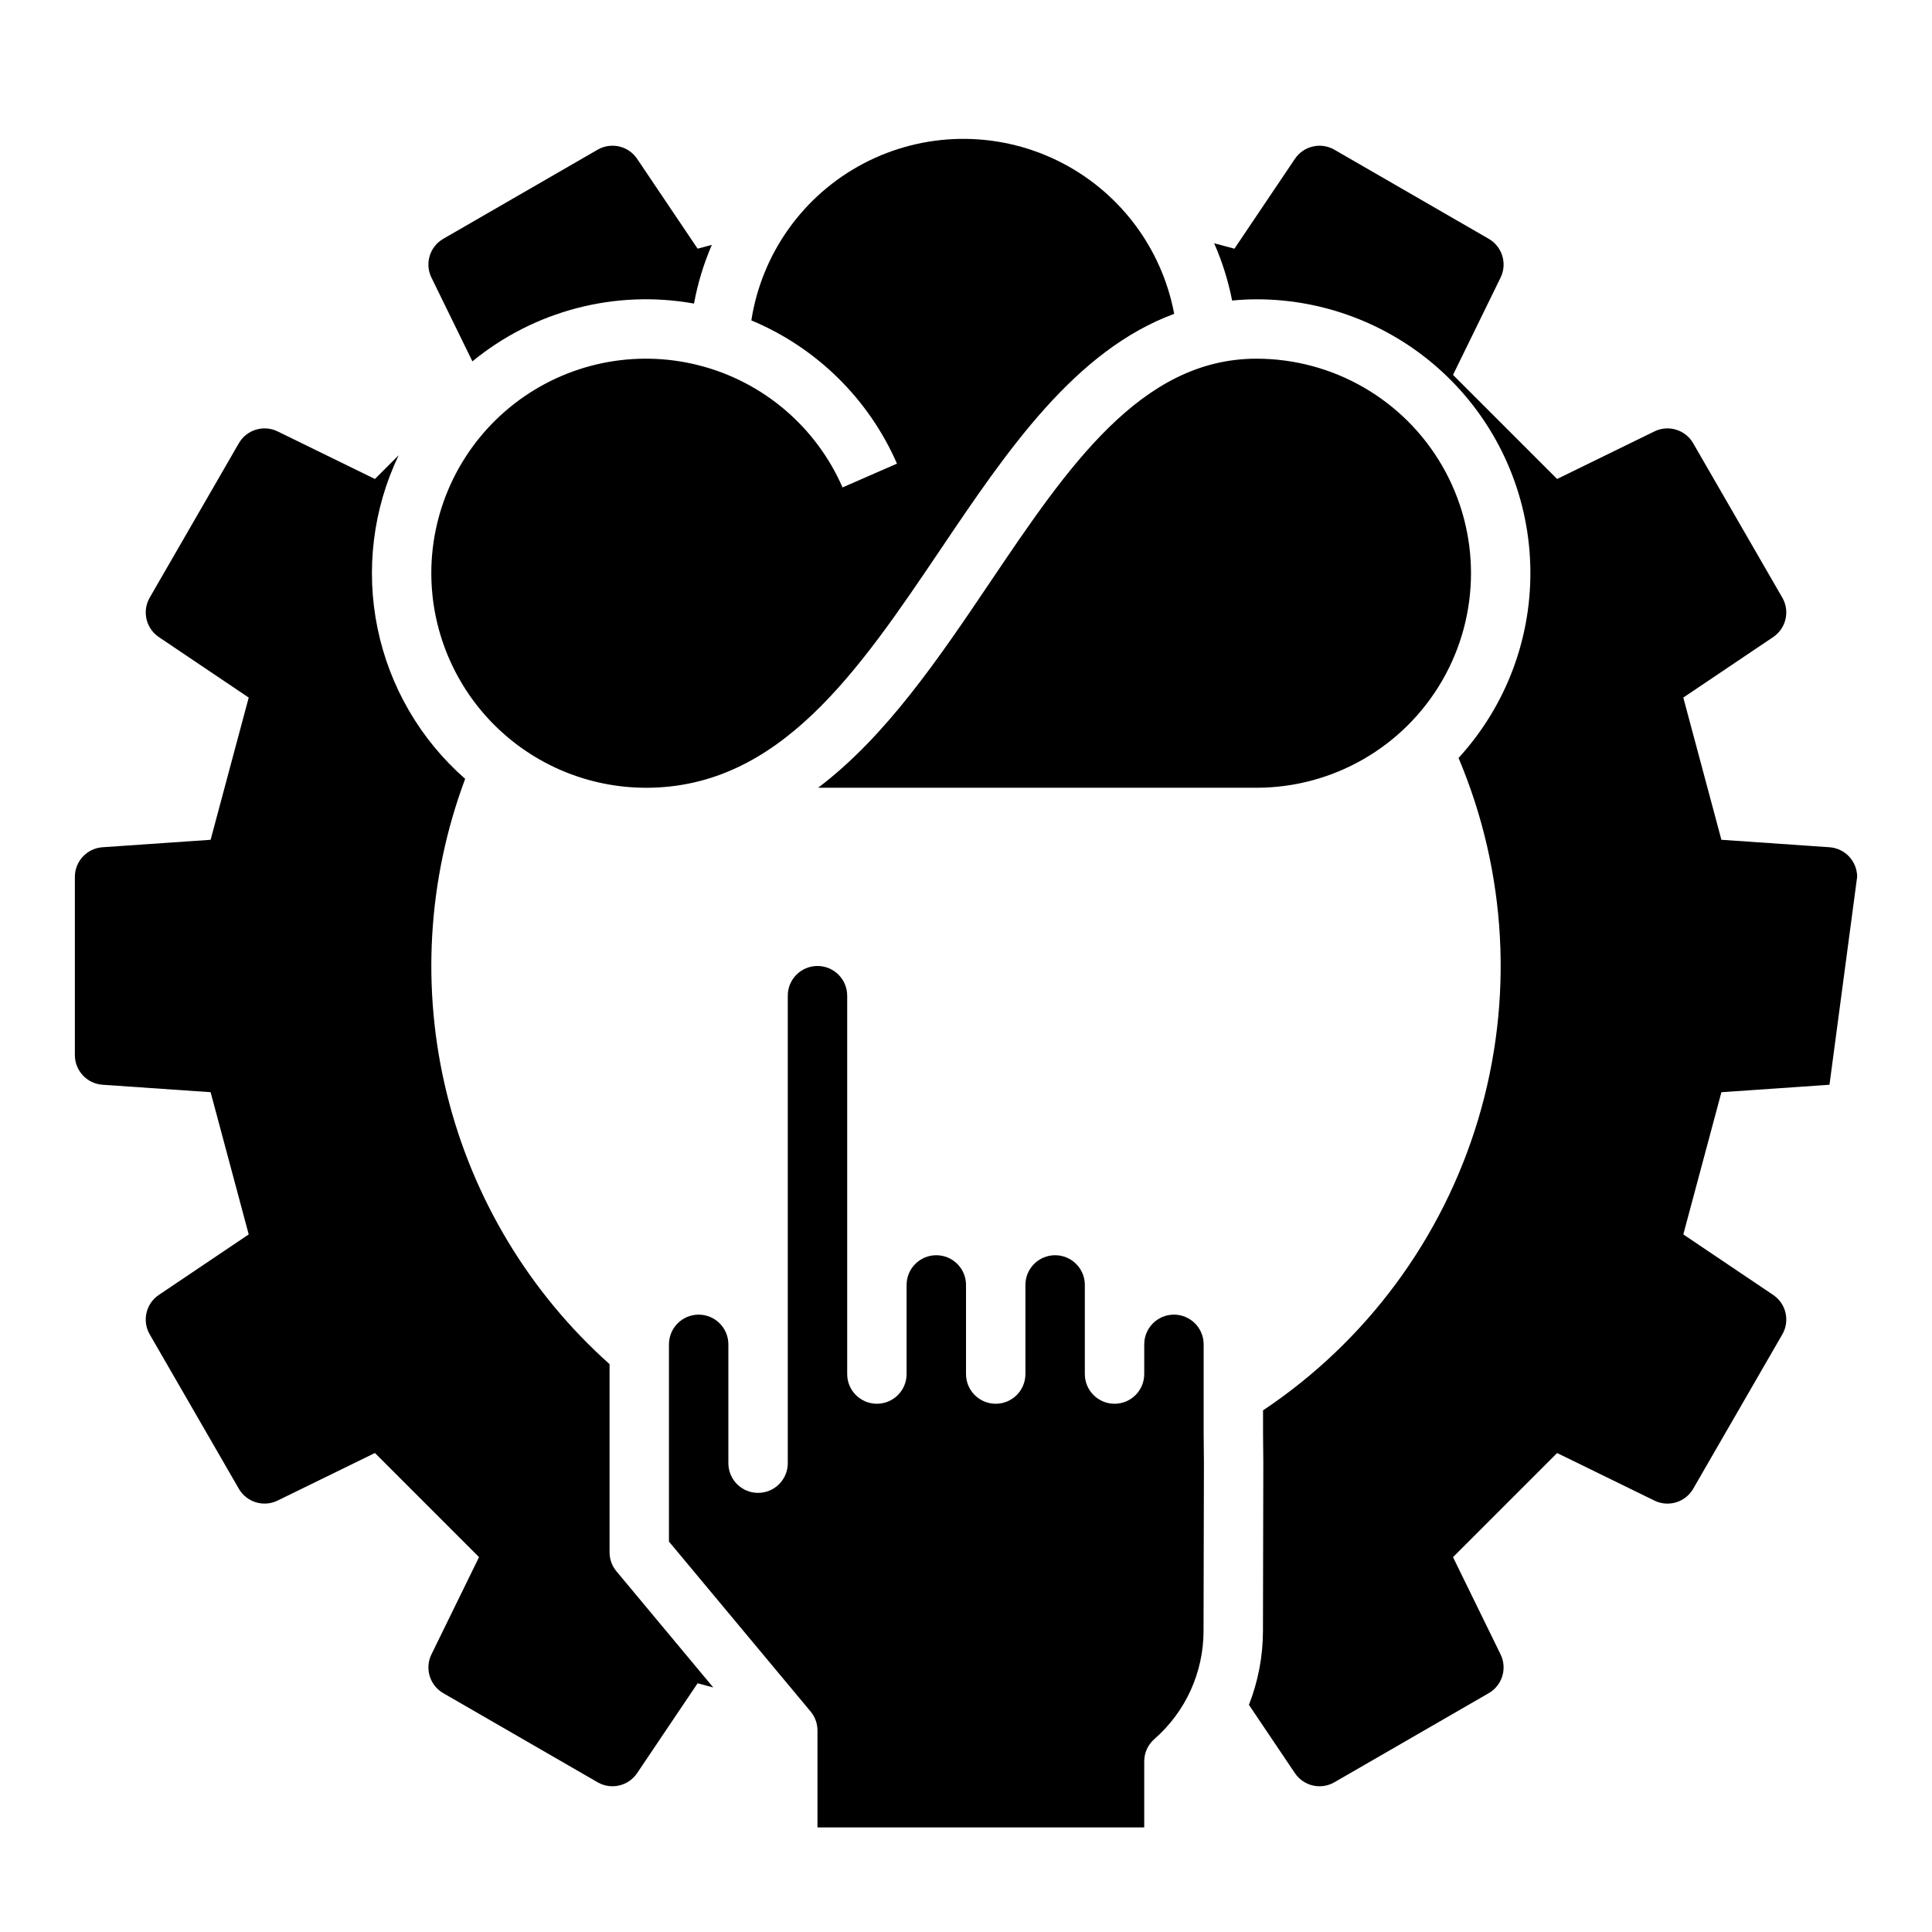 <?xml version="1.0" encoding="UTF-8"?>
<!-- Uploaded to: SVG Repo, www.svgrepo.com, Generator: SVG Repo Mixer Tools -->
<svg fill="#000000" width="800px" height="800px" version="1.1" viewBox="144 144 512 512" xmlns="http://www.w3.org/2000/svg">
 <g>
  <path d="m628.83 431.47 7.332-55.086c0-4.137-3.203-7.57-7.332-7.856l-28.641-1.977-10.098-37.688 23.812-16.031v0.004c3.434-2.309 4.492-6.883 2.422-10.465l-23.617-40.906h0.004c-2.07-3.582-6.559-4.953-10.277-3.137l-25.789 12.609-27.586-27.586 12.609-25.789c1.816-3.715 0.445-8.203-3.137-10.273l-40.906-23.617c-3.582-2.066-8.152-1.008-10.465 2.422l-16.031 23.812-5.371-1.438h0.004c2.137 4.871 3.734 9.961 4.762 15.18 2.102-0.207 4.246-0.328 6.445-0.328v-0.004c18.879-0.008 37.02 7.34 50.566 20.484 13.551 13.148 21.441 31.055 22 49.926 0.559 18.871-6.258 37.215-19.008 51.141 12.82 30.348 14.664 64.211 5.207 95.77-9.457 31.555-29.617 58.828-57.016 77.121v6.125l0.07 7.805-0.094 44.629c-0.02 6.668-1.281 13.277-3.719 19.484l12.184 18.098c2.312 3.434 6.883 4.492 10.465 2.422l40.906-23.617c3.582-2.066 4.953-6.555 3.137-10.273l-12.609-25.777 27.59-27.59 25.789 12.609c3.715 1.816 8.207 0.449 10.273-3.137l23.617-40.906v0.004c2.07-3.586 1.012-8.156-2.422-10.469l-23.812-16.031 10.098-37.688z"/>
  <path d="m305.54 555.37v-49.855c-21.258-18.992-36.285-43.965-43.113-71.641s-5.141-56.77 4.844-83.469c-11.887-10.418-20.043-24.438-23.223-39.922-3.18-15.484-1.211-31.586 5.609-45.844l-6.297 6.297-25.793-12.609c-3.715-1.816-8.203-0.445-10.273 3.137l-23.617 40.906c-2.066 3.582-1.008 8.156 2.422 10.465l23.812 16.031-10.098 37.688-28.633 1.977c-4.129 0.281-7.336 3.711-7.34 7.852v47.23c0 4.141 3.203 7.57 7.332 7.856l28.641 1.977 10.098 37.688-23.812 16.031v-0.004c-3.434 2.312-4.492 6.883-2.422 10.469l23.617 40.906v-0.004c2.066 3.586 6.559 4.953 10.273 3.137l25.789-12.609 27.59 27.594-12.613 25.781c-1.816 3.715-0.445 8.207 3.137 10.273l40.906 23.617c3.582 2.066 8.156 1.012 10.465-2.422l16.031-23.812 4.148 1.109-25.656-30.789c-1.18-1.414-1.824-3.195-1.824-5.039z"/>
  <path d="m327.92 224.45c0.98-5.348 2.566-10.566 4.723-15.555l-3.769 1.008-16.031-23.812c-2.312-3.434-6.883-4.488-10.465-2.422l-40.906 23.617c-3.586 2.066-4.957 6.559-3.141 10.273l10.859 22.207v0.004c16.387-13.461 37.855-19.062 58.73-15.32z"/>
  <path d="m258.3 295.91c0.004-17.551 8.109-34.121 21.969-44.891 13.859-10.77 31.914-14.539 48.926-10.207 17.008 4.328 31.066 16.27 38.086 32.359l14.426-6.305c-7.492-17.152-21.32-30.75-38.594-37.957 2.769-17.812 13.828-33.254 29.797-41.617 15.973-8.367 34.961-8.66 51.184-0.797s27.754 22.957 31.078 40.676c-26.344 9.715-44.309 36.309-61.785 62.227-21.98 32.586-42.738 63.371-78.227 63.371v-0.004c-15.074-0.016-29.527-6.012-40.188-16.668-10.66-10.66-16.656-25.113-16.672-40.188zm218.67 56.852h-116.16c18.031-13.633 31.973-34.301 45.637-54.562 20.516-30.414 39.891-59.145 70.531-59.145h-0.004c20.312 0 39.082 10.836 49.238 28.426 10.156 17.594 10.156 39.266 0 56.855s-28.926 28.426-49.238 28.426z"/>
  <path d="m462.95 576.29c-0.023 10.953-4.769 21.367-13.023 28.57-1.711 1.496-2.695 3.656-2.695 5.93v17.5h-86.594v-25.684c0-1.844-0.645-3.625-1.824-5.039l-37.535-45.039v-52.258c0-4.348 3.523-7.875 7.871-7.875 4.348 0 7.875 3.527 7.875 7.875v31.488c0 4.348 3.523 7.871 7.871 7.871 4.348 0 7.871-3.523 7.871-7.871v-123.89c0-4.348 3.523-7.871 7.871-7.871 4.348 0 7.875 3.523 7.875 7.871v100.27c0 4.348 3.523 7.871 7.871 7.871 4.348 0 7.871-3.523 7.871-7.871v-23.617c0-4.348 3.523-7.871 7.871-7.871s7.875 3.523 7.875 7.871v23.617c0 4.348 3.523 7.871 7.871 7.871s7.871-3.523 7.871-7.871v-23.617c0-4.348 3.523-7.871 7.871-7.871 4.348 0 7.875 3.523 7.875 7.871v23.617c0 4.348 3.523 7.871 7.871 7.871s7.871-3.523 7.871-7.871v-7.871c0-4.348 3.523-7.875 7.871-7.875 4.348 0 7.875 3.527 7.875 7.875v23.688l0.07 7.785z"/>
 </g>
</svg>